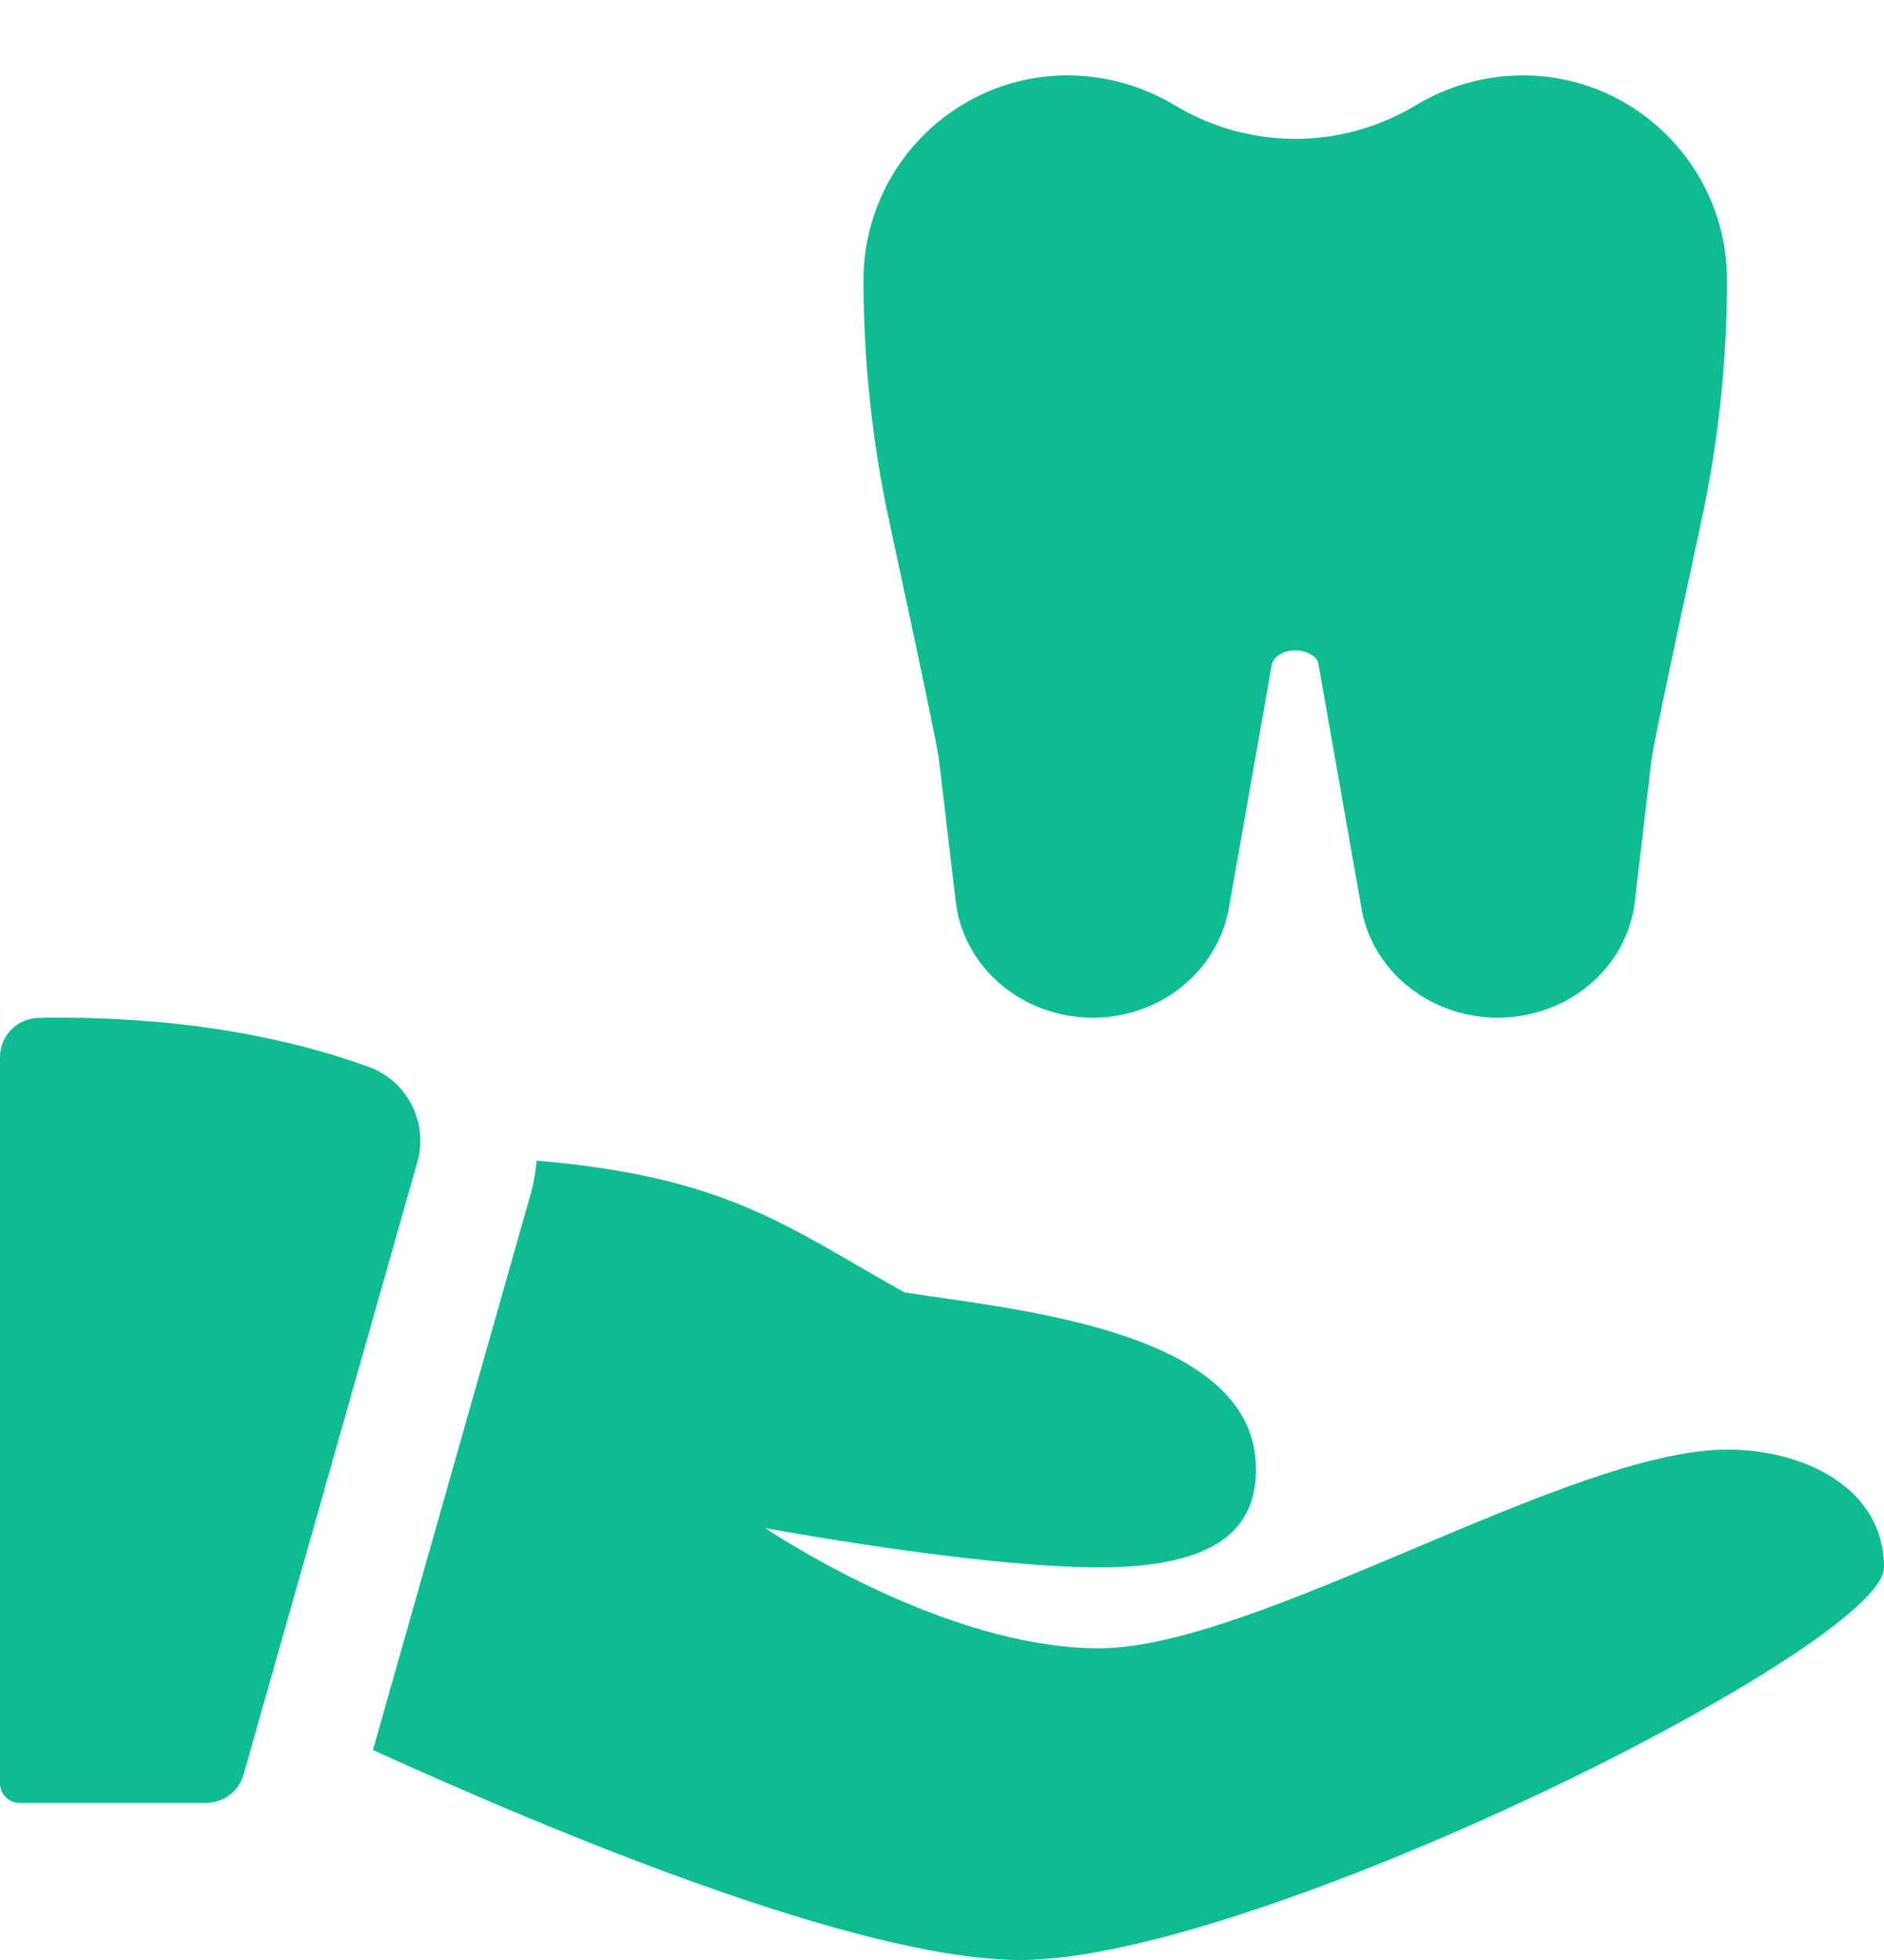 <?xml version="1.0" encoding="UTF-8"?> <svg xmlns="http://www.w3.org/2000/svg" width="50" height="52" viewBox="0 0 50 52" fill="none"> <g clip-path="url(#clip0_209_171)"> <path d="M39.746 27C37.998 27 36.488 25.825 36.152 24.204L34.983 17.575C34.954 17.444 34.708 17.254 34.373 17.254C34.038 17.254 33.792 17.444 33.754 17.621L32.602 24.158C32.263 25.825 30.752 27 29.004 27C27.138 27 25.573 25.677 25.365 23.925L24.915 20.119C24.888 19.923 24.683 18.837 23.602 13.842C23.148 11.742 22.917 9.585 22.917 7.431C22.917 4.438 25.346 2 28.331 2C29.329 2 30.313 2.273 31.171 2.79C33.148 3.981 35.602 3.981 37.575 2.792C38.438 2.273 39.421 2 40.419 2C43.404 2 45.833 4.438 45.833 7.431C45.833 9.585 45.602 11.742 45.148 13.844C44.067 18.837 43.863 19.923 43.833 20.125L43.386 23.925C43.179 25.677 41.615 27 39.746 27Z" fill="#0DBC91"></path> <path d="M1.025 27.004C0.456 27.015 0 27.477 0 28.046V47.312C0 47.6 0.233 47.833 0.521 47.833H5.463C5.929 47.833 6.338 47.525 6.465 47.077L11.075 30.831C11.373 29.781 10.81 28.677 9.783 28.304C7.896 27.617 5 26.937 1.025 27.004Z" fill="#0DBC91"></path> <path d="M45.833 38.458C41.667 38.458 33.333 43.731 29.167 43.731C25 43.731 20.312 40.542 20.312 40.542C20.312 40.542 25.925 41.583 29.167 41.583C32.408 41.583 33.333 40.477 33.333 38.979C33.333 35.333 27.142 34.767 24.008 34.29C20.933 32.577 19.335 31.223 14.242 30.792C14.213 31.09 14.167 31.386 14.083 31.679L9.898 46.429C14.637 48.586 22.8 52 27.083 52C33.333 52 50 43.667 50 41.583C50 39.5 47.917 38.458 45.833 38.458Z" fill="#0DBC91"></path> </g> <defs> <clipPath id="clip0_209_171"> <rect width="50" height="50" fill="white" transform="translate(0 2)"></rect> </clipPath> </defs> </svg> 
